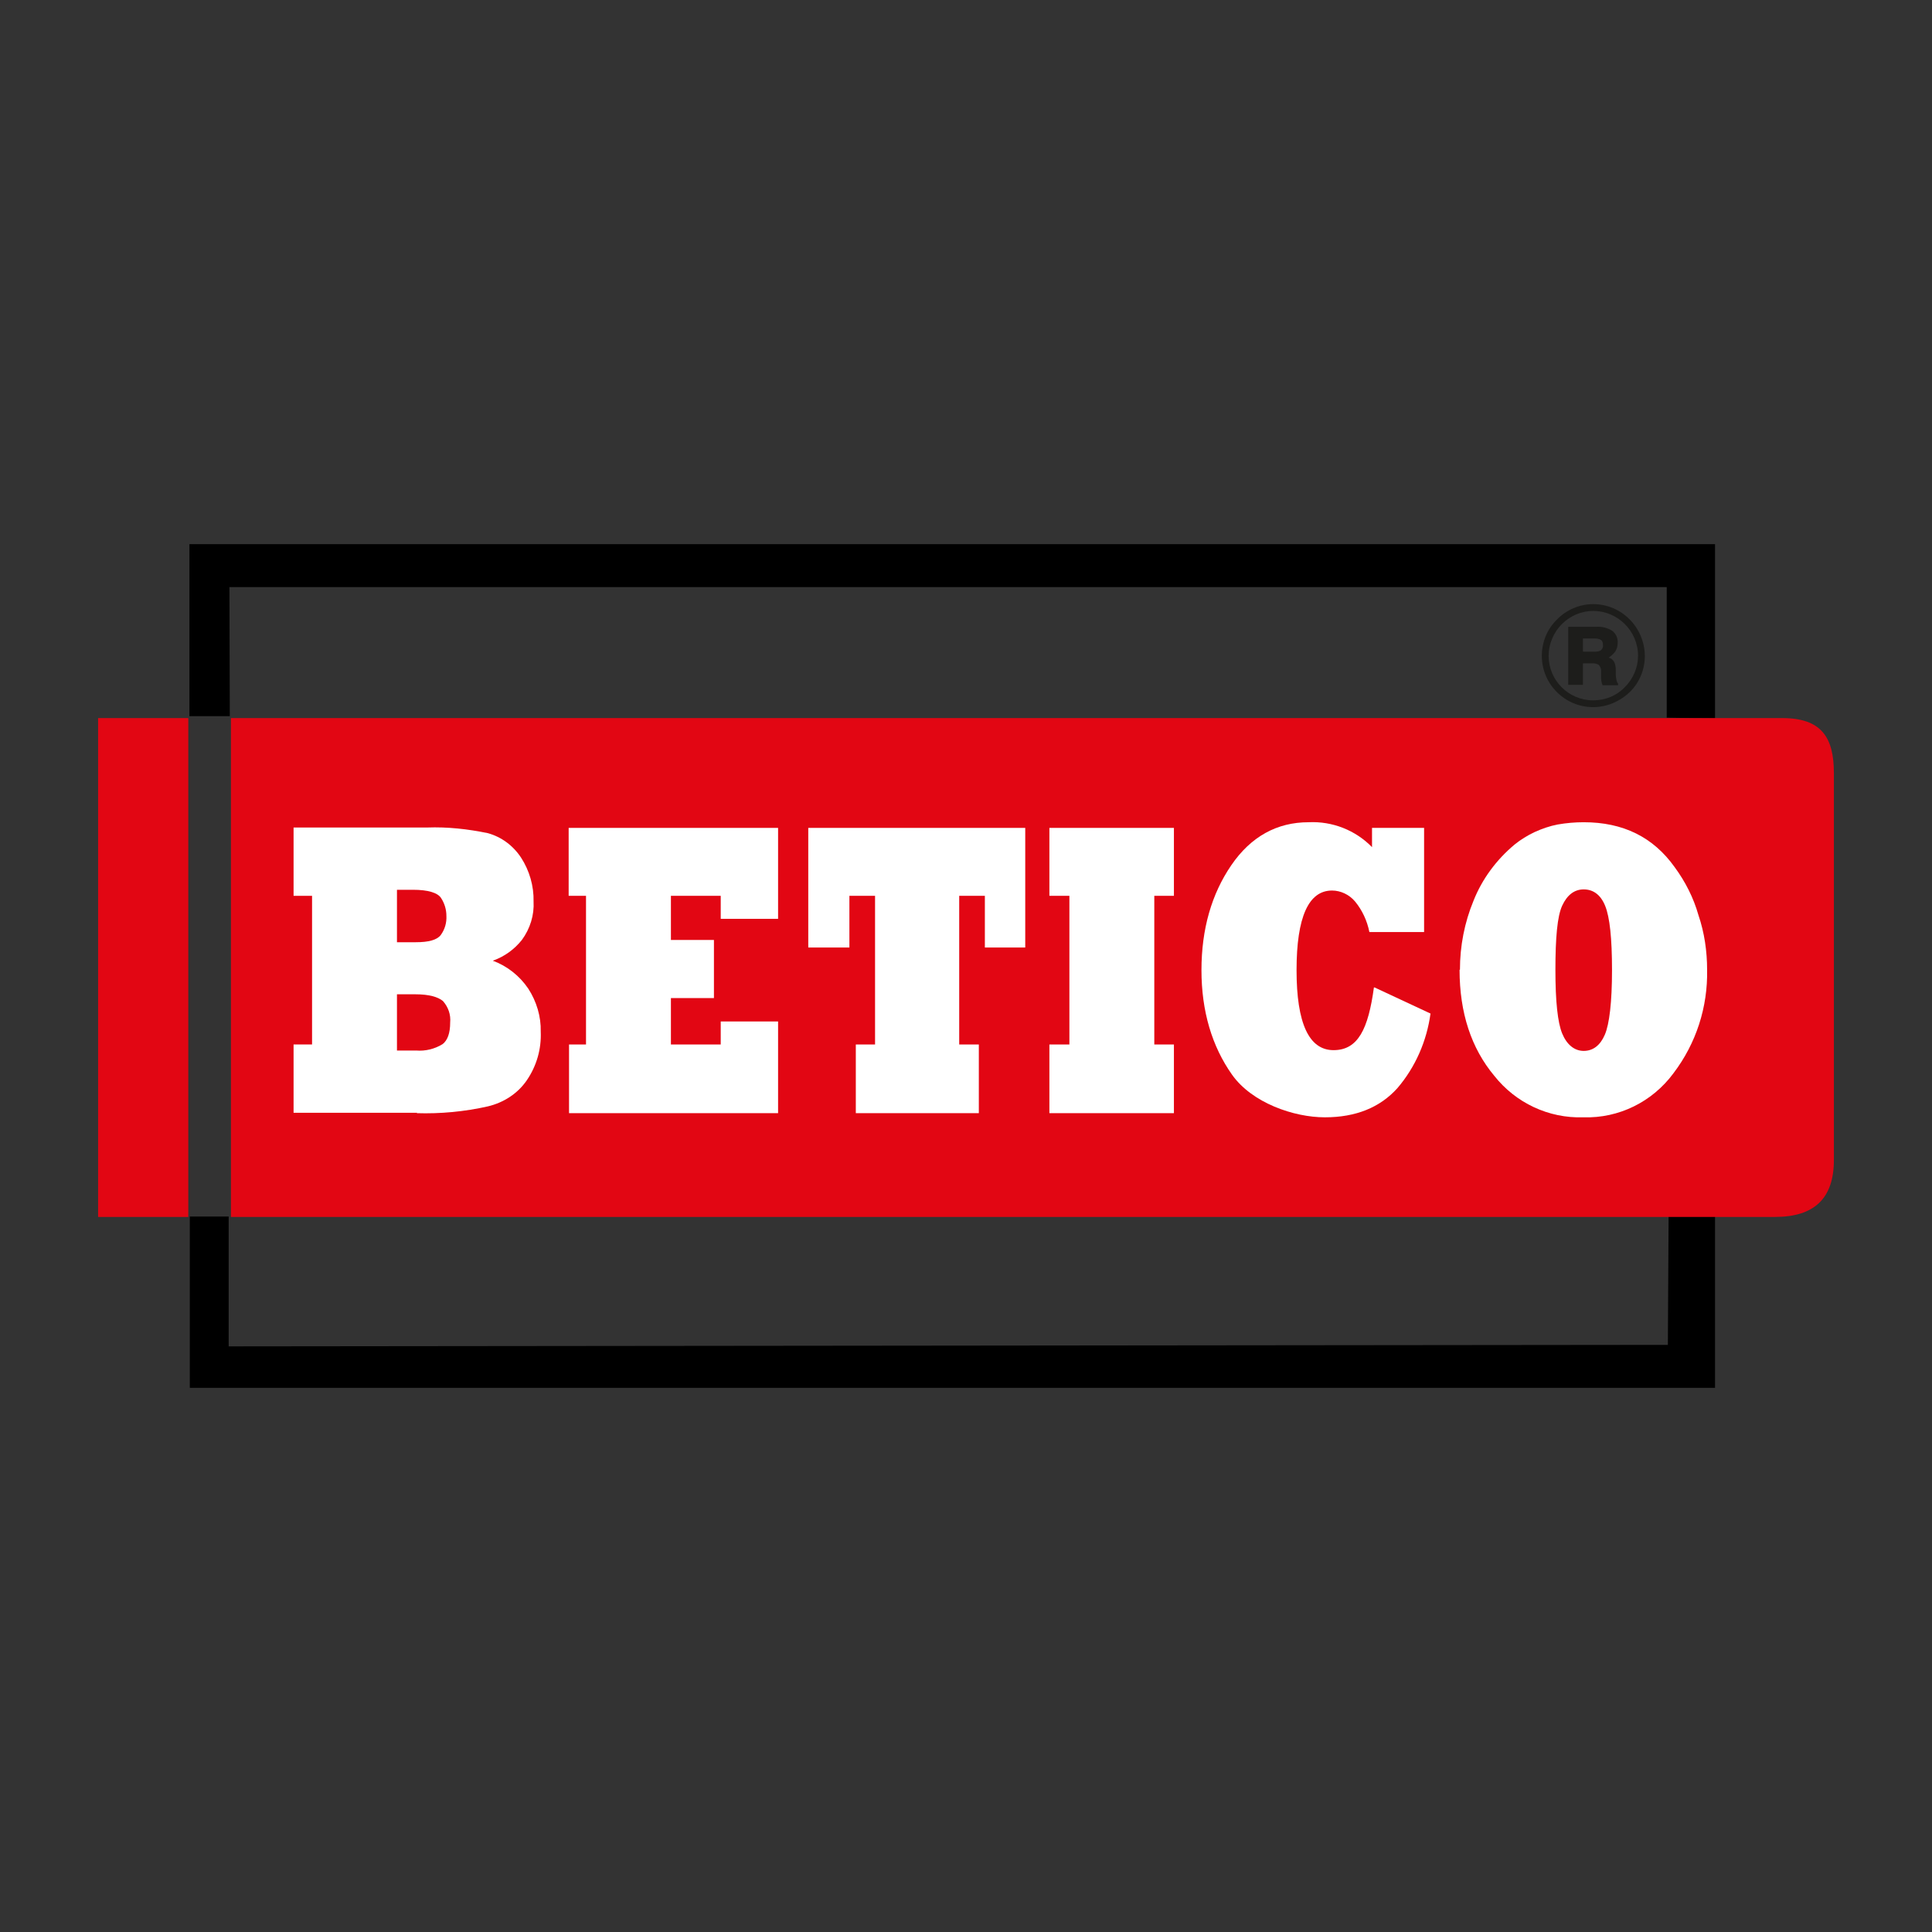 <?xml version="1.0" encoding="UTF-8"?> <svg xmlns="http://www.w3.org/2000/svg" version="1.1" viewBox="0 0 512 512"><rect x="0" y="0" width="512" height="512" fill="#333333" stroke="none"/><defs><style> .cls-1 { fill: #fff; } .cls-1, .cls-2, .cls-3, .cls-4 { fill-rule: evenodd; } .cls-2, .cls-5 { fill: #1d1d1b; } .cls-4 { fill: #e20613; } </style></defs><g><g id="Layer_1"><g id="Layer_2"><g id="Layer_1-2"><path class="cls-3" d="M441.7,190.2v-34.6H60.8c0,.1.1,34.2.1,34.2h-10.7v-45.6h404.3v46.2l-12.8-.2ZM442.2,321.7h12.3v46.1H50.3v-45.4h10.3v34.4c-.1,0,381.4-.4,381.4-.4l.2-34.8h0Z"></path><path class="cls-4" d="M26,190.3h23.9v132.2h-23.9v-132.2ZM61.2,190.3h411.1c10.4,0,13.7,5.1,13.7,14.6v102.5c0,10.2-5.2,15.1-15.6,15.1H61.2v-132.2Z"></path><path class="cls-1" d="M105.2,263.5v14.9h5.1c2.4.2,4.9-.4,7-1.7,1.3-1,2-2.9,2-5.7.2-2.1-.5-4.1-1.9-5.7-1.3-1.1-3.7-1.8-7.3-1.8h-5ZM105.2,235.9v13.8h5c3.4,0,5.6-.6,6.6-1.9,1.1-1.5,1.6-3.3,1.5-5.1,0-1.7-.5-3.3-1.4-4.7-.9-1.4-3.4-2.2-7.5-2.2h-4.2ZM110.6,294.9h-32.8v-18.1h4.9v-39.4h-4.9v-18.1h35.4c5.4-.2,10.8.4,16.1,1.5,3.6,1,6.7,3.3,8.8,6.5,2.2,3.4,3.4,7.5,3.3,11.6.2,3.6-.9,7.2-3.1,10.2-2,2.5-4.6,4.4-7.7,5.5,3.8,1.4,7.1,4,9.4,7.4,2.2,3.4,3.4,7.4,3.3,11.4.2,4.6-1.1,9.1-3.7,12.9-2.4,3.5-6.1,5.9-10.3,6.9-6.2,1.4-12.6,2-18.9,1.8h0Z"></path><polygon class="cls-1" points="206.2 295 150.8 295 150.8 276.8 155.3 276.8 155.3 237.4 150.7 237.4 150.7 219.4 206.2 219.4 206.2 243.5 191 243.5 191 237.4 177.8 237.4 177.8 249.1 189.2 249.1 189.2 264.5 177.8 264.5 177.8 276.8 191 276.8 191 270.7 206.2 270.7 206.2 295 206.2 295"></polygon><polygon class="cls-1" points="259.4 295 226.8 295 226.8 276.8 231.9 276.8 231.9 237.4 225.1 237.4 225.1 251.1 214.2 251.1 214.2 219.4 271.7 219.4 271.7 251.1 261 251.1 261 237.4 254.2 237.4 254.2 276.8 259.4 276.8 259.4 295 259.4 295"></polygon><polygon class="cls-1" points="311.1 295 278.1 295 278.1 276.8 283.4 276.8 283.4 237.4 278.1 237.4 278.1 219.4 311.1 219.4 311.1 237.4 305.9 237.4 305.9 276.8 311.1 276.8 311.1 295 311.1 295"></polygon><path class="cls-1" d="M364.1,261.6l15,7c-1,7.3-4,14.2-8.8,19.8-4.6,5.1-11,7.7-19.2,7.7s-19.3-3.8-24.6-11.3-8.1-16.8-8.1-27.7,2.7-20.2,7.9-27.8c5.2-7.6,12.1-11.4,20.5-11.4,6.3-.3,12.4,2.1,16.8,6.6v-5.1h13.8v27.6h-14.5c-.6-3-1.9-5.8-3.8-8.1-1.5-1.8-3.8-2.9-6.1-2.9-6.2,0-9.4,7-9.4,21.1s3.3,21.2,9.8,21.2,9.2-5.6,10.7-16.6h.2Z"></path><path class="cls-1" d="M412.2,257c0,8.4.6,14,1.8,16.9s3.2,4.6,5.7,4.6,4.4-1.5,5.6-4.3,1.9-8.6,1.9-17.1-.6-14-1.8-17-3.2-4.4-5.7-4.4-4.4,1.5-5.7,4.3-1.8,8.5-1.8,17.1h0ZM386.9,257c0-6.3,1.2-12.5,3.6-18.3,2.3-5.8,6.1-10.9,10.9-14.9,1.6-1.3,3.4-2.4,5.3-3.3,2-.9,4-1.6,6.1-2,2.3-.4,4.6-.6,6.9-.6,10.4,0,18.4,3.9,24.1,11.9,2.8,3.8,5,8.1,6.3,12.7,1.6,4.7,2.3,9.6,2.3,14.5.2,9.9-2.9,19.5-8.9,27.4-5.6,7.6-14.5,12-23.9,11.7-9.2.3-17.9-3.8-23.6-11-6.1-7.3-9.2-16.7-9.2-28.1h0Z"></path><path class="cls-5" d="M422.2,160.1h0c7.5,0,13.6,6.1,13.7,13.7h0c0,3.6-1.4,7.1-4,9.6-2.6,2.5-6.1,4-9.7,4h0c-7.5,0-13.6-6.1-13.6-13.6h0c0-3.6,1.4-7.1,4-9.6,2.5-2.6,6-4.1,9.6-4.1h0ZM422.2,161.9h0c-3.1,0-6.1,1.3-8.3,3.5-2.2,2.2-3.5,5.3-3.5,8.4h0c0,6.5,5.3,11.8,11.8,11.8h0c3.2,0,6.2-1.2,8.4-3.5,2.2-2.2,3.5-5.2,3.5-8.3h0c0-6.6-5.4-11.9-11.9-11.9h0Z"></path><path class="cls-2" d="M419.6,172.7h2.9c.6,0,1.2,0,1.8-.4.4-.4.6-.9.5-1.4,0-.5-.1-1-.5-1.3-.5-.3-1.1-.4-1.7-.4h-3.1v3.4h0ZM415.6,181.4v-15.3h7.4c1.5-.1,3.1.3,4.3,1.1,1,.8,1.5,2,1.4,3.2,0,.8-.2,1.5-.6,2.2-.5.7-1.1,1.2-1.8,1.7.6.1,1.1.5,1.4,1,.4.7.5,1.5.5,2.3v1.3c.1,1.3.3,2,.6,2.2v.5h-4.1c-.3-.7-.4-1.4-.4-2.2v-1.8c0-.5-.3-1-.6-1.4-.5-.3-1-.4-1.5-.4h-2.7v5.7h-3.9Z"></path></g></g></g></g></svg> 